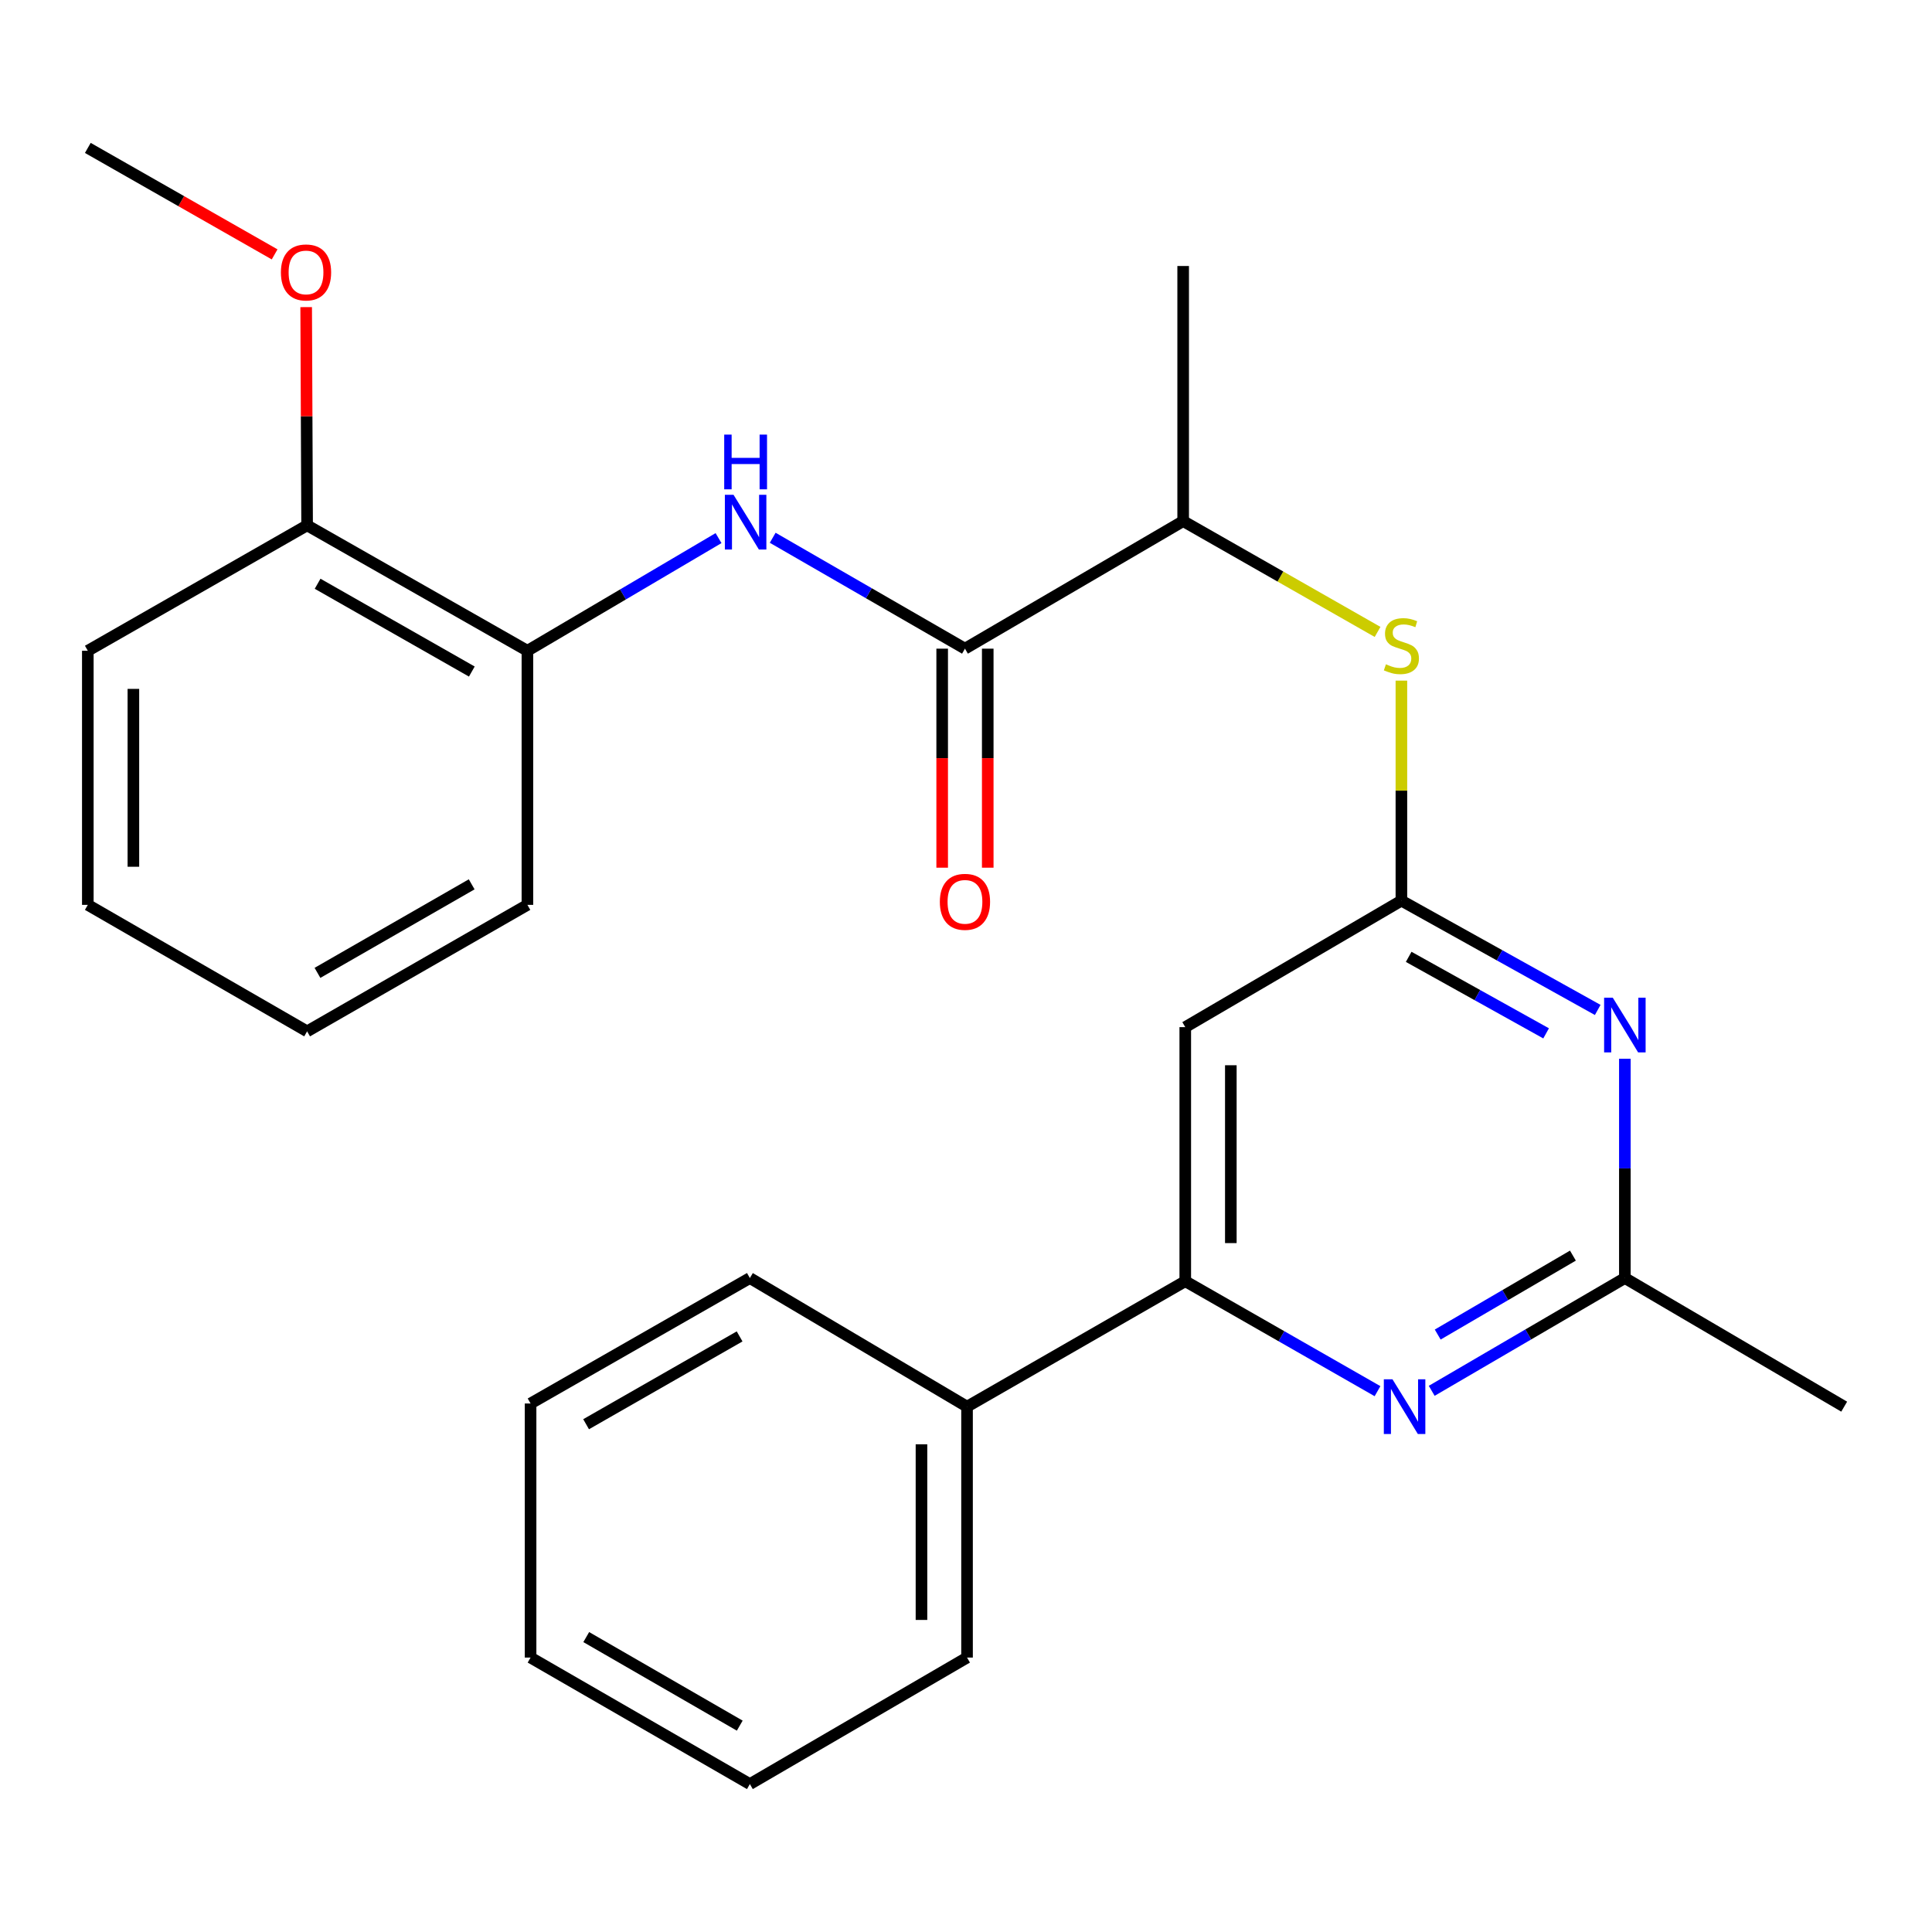 <?xml version='1.0' encoding='iso-8859-1'?>
<svg version='1.1' baseProfile='full'
              xmlns='http://www.w3.org/2000/svg'
                      xmlns:rdkit='http://www.rdkit.org/xml'
                      xmlns:xlink='http://www.w3.org/1999/xlink'
                  xml:space='preserve'
width='1000px' height='1000px' viewBox='0 0 1000 1000'>
<!-- END OF HEADER -->
<rect style='opacity:1.0;fill:#FFFFFF;stroke:none' width='1000' height='1000' x='0' y='0'> </rect>
<path class='bond-0' d='M 725.36,466.17 L 776.169,494.458' style='fill:none;fill-rule:evenodd;stroke:#000000;stroke-width:6px;stroke-linecap:butt;stroke-linejoin:miter;stroke-opacity:1' />
<path class='bond-0' d='M 776.169,494.458 L 826.977,522.746' style='fill:none;fill-rule:evenodd;stroke:#0000FF;stroke-width:6px;stroke-linecap:butt;stroke-linejoin:miter;stroke-opacity:1' />
<path class='bond-0' d='M 729.13,495.262 L 764.696,515.063' style='fill:none;fill-rule:evenodd;stroke:#000000;stroke-width:6px;stroke-linecap:butt;stroke-linejoin:miter;stroke-opacity:1' />
<path class='bond-0' d='M 764.696,515.063 L 800.262,534.865' style='fill:none;fill-rule:evenodd;stroke:#0000FF;stroke-width:6px;stroke-linecap:butt;stroke-linejoin:miter;stroke-opacity:1' />
<path class='bond-4' d='M 725.36,466.17 L 613.492,531.642' style='fill:none;fill-rule:evenodd;stroke:#000000;stroke-width:6px;stroke-linecap:butt;stroke-linejoin:miter;stroke-opacity:1' />
<path class='bond-7' d='M 725.36,466.17 L 725.36,409.231' style='fill:none;fill-rule:evenodd;stroke:#000000;stroke-width:6px;stroke-linecap:butt;stroke-linejoin:miter;stroke-opacity:1' />
<path class='bond-7' d='M 725.36,409.231 L 725.36,352.293' style='fill:none;fill-rule:evenodd;stroke:#CCCC00;stroke-width:6px;stroke-linecap:butt;stroke-linejoin:miter;stroke-opacity:1' />
<path class='bond-6' d='M 841.027,548.001 L 841.027,604.757' style='fill:none;fill-rule:evenodd;stroke:#0000FF;stroke-width:6px;stroke-linecap:butt;stroke-linejoin:miter;stroke-opacity:1' />
<path class='bond-6' d='M 841.027,604.757 L 841.027,661.512' style='fill:none;fill-rule:evenodd;stroke:#000000;stroke-width:6px;stroke-linecap:butt;stroke-linejoin:miter;stroke-opacity:1' />
<path class='bond-1' d='M 713.001,720.071 L 663.247,691.611' style='fill:none;fill-rule:evenodd;stroke:#0000FF;stroke-width:6px;stroke-linecap:butt;stroke-linejoin:miter;stroke-opacity:1' />
<path class='bond-1' d='M 663.247,691.611 L 613.492,663.15' style='fill:none;fill-rule:evenodd;stroke:#000000;stroke-width:6px;stroke-linecap:butt;stroke-linejoin:miter;stroke-opacity:1' />
<path class='bond-26' d='M 741.051,719.887 L 791.039,690.7' style='fill:none;fill-rule:evenodd;stroke:#0000FF;stroke-width:6px;stroke-linecap:butt;stroke-linejoin:miter;stroke-opacity:1' />
<path class='bond-26' d='M 791.039,690.7 L 841.027,661.512' style='fill:none;fill-rule:evenodd;stroke:#000000;stroke-width:6px;stroke-linecap:butt;stroke-linejoin:miter;stroke-opacity:1' />
<path class='bond-26' d='M 744.156,690.764 L 779.147,670.333' style='fill:none;fill-rule:evenodd;stroke:#0000FF;stroke-width:6px;stroke-linecap:butt;stroke-linejoin:miter;stroke-opacity:1' />
<path class='bond-26' d='M 779.147,670.333 L 814.139,649.902' style='fill:none;fill-rule:evenodd;stroke:#000000;stroke-width:6px;stroke-linecap:butt;stroke-linejoin:miter;stroke-opacity:1' />
<path class='bond-2' d='M 499.463,335.749 L 612.405,269.727' style='fill:none;fill-rule:evenodd;stroke:#000000;stroke-width:6px;stroke-linecap:butt;stroke-linejoin:miter;stroke-opacity:1' />
<path class='bond-5' d='M 499.463,335.749 L 449.705,307.049' style='fill:none;fill-rule:evenodd;stroke:#000000;stroke-width:6px;stroke-linecap:butt;stroke-linejoin:miter;stroke-opacity:1' />
<path class='bond-5' d='M 449.705,307.049 L 399.948,278.349' style='fill:none;fill-rule:evenodd;stroke:#0000FF;stroke-width:6px;stroke-linecap:butt;stroke-linejoin:miter;stroke-opacity:1' />
<path class='bond-10' d='M 487.671,335.749 L 487.671,392.431' style='fill:none;fill-rule:evenodd;stroke:#000000;stroke-width:6px;stroke-linecap:butt;stroke-linejoin:miter;stroke-opacity:1' />
<path class='bond-10' d='M 487.671,392.431 L 487.671,449.113' style='fill:none;fill-rule:evenodd;stroke:#FF0000;stroke-width:6px;stroke-linecap:butt;stroke-linejoin:miter;stroke-opacity:1' />
<path class='bond-10' d='M 511.255,335.749 L 511.255,392.431' style='fill:none;fill-rule:evenodd;stroke:#000000;stroke-width:6px;stroke-linecap:butt;stroke-linejoin:miter;stroke-opacity:1' />
<path class='bond-10' d='M 511.255,392.431 L 511.255,449.113' style='fill:none;fill-rule:evenodd;stroke:#FF0000;stroke-width:6px;stroke-linecap:butt;stroke-linejoin:miter;stroke-opacity:1' />
<path class='bond-3' d='M 613.492,663.15 L 613.492,531.642' style='fill:none;fill-rule:evenodd;stroke:#000000;stroke-width:6px;stroke-linecap:butt;stroke-linejoin:miter;stroke-opacity:1' />
<path class='bond-3' d='M 637.076,643.424 L 637.076,551.368' style='fill:none;fill-rule:evenodd;stroke:#000000;stroke-width:6px;stroke-linecap:butt;stroke-linejoin:miter;stroke-opacity:1' />
<path class='bond-11' d='M 613.492,663.15 L 500.537,728.085' style='fill:none;fill-rule:evenodd;stroke:#000000;stroke-width:6px;stroke-linecap:butt;stroke-linejoin:miter;stroke-opacity:1' />
<path class='bond-8' d='M 371.914,278.527 L 322.452,307.682' style='fill:none;fill-rule:evenodd;stroke:#0000FF;stroke-width:6px;stroke-linecap:butt;stroke-linejoin:miter;stroke-opacity:1' />
<path class='bond-8' d='M 322.452,307.682 L 272.989,336.837' style='fill:none;fill-rule:evenodd;stroke:#000000;stroke-width:6px;stroke-linecap:butt;stroke-linejoin:miter;stroke-opacity:1' />
<path class='bond-14' d='M 841.027,661.512 L 954.545,728.085' style='fill:none;fill-rule:evenodd;stroke:#000000;stroke-width:6px;stroke-linecap:butt;stroke-linejoin:miter;stroke-opacity:1' />
<path class='bond-9' d='M 713.029,327.083 L 662.717,298.405' style='fill:none;fill-rule:evenodd;stroke:#CCCC00;stroke-width:6px;stroke-linecap:butt;stroke-linejoin:miter;stroke-opacity:1' />
<path class='bond-9' d='M 662.717,298.405 L 612.405,269.727' style='fill:none;fill-rule:evenodd;stroke:#000000;stroke-width:6px;stroke-linecap:butt;stroke-linejoin:miter;stroke-opacity:1' />
<path class='bond-12' d='M 272.989,336.837 L 158.96,271.915' style='fill:none;fill-rule:evenodd;stroke:#000000;stroke-width:6px;stroke-linecap:butt;stroke-linejoin:miter;stroke-opacity:1' />
<path class='bond-12' d='M 244.216,347.594 L 164.396,302.148' style='fill:none;fill-rule:evenodd;stroke:#000000;stroke-width:6px;stroke-linecap:butt;stroke-linejoin:miter;stroke-opacity:1' />
<path class='bond-15' d='M 272.989,336.837 L 272.989,468.358' style='fill:none;fill-rule:evenodd;stroke:#000000;stroke-width:6px;stroke-linecap:butt;stroke-linejoin:miter;stroke-opacity:1' />
<path class='bond-16' d='M 612.405,269.727 L 612.405,137.682' style='fill:none;fill-rule:evenodd;stroke:#000000;stroke-width:6px;stroke-linecap:butt;stroke-linejoin:miter;stroke-opacity:1' />
<path class='bond-17' d='M 500.537,728.085 L 500.537,857.955' style='fill:none;fill-rule:evenodd;stroke:#000000;stroke-width:6px;stroke-linecap:butt;stroke-linejoin:miter;stroke-opacity:1' />
<path class='bond-17' d='M 476.953,747.566 L 476.953,838.475' style='fill:none;fill-rule:evenodd;stroke:#000000;stroke-width:6px;stroke-linecap:butt;stroke-linejoin:miter;stroke-opacity:1' />
<path class='bond-18' d='M 500.537,728.085 L 388.132,661.512' style='fill:none;fill-rule:evenodd;stroke:#000000;stroke-width:6px;stroke-linecap:butt;stroke-linejoin:miter;stroke-opacity:1' />
<path class='bond-13' d='M 158.96,271.915 L 158.717,215.44' style='fill:none;fill-rule:evenodd;stroke:#000000;stroke-width:6px;stroke-linecap:butt;stroke-linejoin:miter;stroke-opacity:1' />
<path class='bond-13' d='M 158.717,215.44 L 158.474,158.966' style='fill:none;fill-rule:evenodd;stroke:#FF0000;stroke-width:6px;stroke-linecap:butt;stroke-linejoin:miter;stroke-opacity:1' />
<path class='bond-19' d='M 158.96,271.915 L 45.455,336.837' style='fill:none;fill-rule:evenodd;stroke:#000000;stroke-width:6px;stroke-linecap:butt;stroke-linejoin:miter;stroke-opacity:1' />
<path class='bond-20' d='M 142.147,131.669 L 93.8,104.114' style='fill:none;fill-rule:evenodd;stroke:#FF0000;stroke-width:6px;stroke-linecap:butt;stroke-linejoin:miter;stroke-opacity:1' />
<path class='bond-20' d='M 93.8,104.114 L 45.455,76.559' style='fill:none;fill-rule:evenodd;stroke:#000000;stroke-width:6px;stroke-linecap:butt;stroke-linejoin:miter;stroke-opacity:1' />
<path class='bond-21' d='M 272.989,468.358 L 158.96,533.83' style='fill:none;fill-rule:evenodd;stroke:#000000;stroke-width:6px;stroke-linecap:butt;stroke-linejoin:miter;stroke-opacity:1' />
<path class='bond-21' d='M 244.142,457.726 L 164.321,503.557' style='fill:none;fill-rule:evenodd;stroke:#000000;stroke-width:6px;stroke-linecap:butt;stroke-linejoin:miter;stroke-opacity:1' />
<path class='bond-23' d='M 500.537,857.955 L 388.132,923.441' style='fill:none;fill-rule:evenodd;stroke:#000000;stroke-width:6px;stroke-linecap:butt;stroke-linejoin:miter;stroke-opacity:1' />
<path class='bond-22' d='M 388.132,661.512 L 274.627,726.447' style='fill:none;fill-rule:evenodd;stroke:#000000;stroke-width:6px;stroke-linecap:butt;stroke-linejoin:miter;stroke-opacity:1' />
<path class='bond-22' d='M 382.818,691.723 L 303.364,737.178' style='fill:none;fill-rule:evenodd;stroke:#000000;stroke-width:6px;stroke-linecap:butt;stroke-linejoin:miter;stroke-opacity:1' />
<path class='bond-28' d='M 45.455,336.837 L 45.455,468.358' style='fill:none;fill-rule:evenodd;stroke:#000000;stroke-width:6px;stroke-linecap:butt;stroke-linejoin:miter;stroke-opacity:1' />
<path class='bond-28' d='M 69.039,356.565 L 69.039,448.63' style='fill:none;fill-rule:evenodd;stroke:#000000;stroke-width:6px;stroke-linecap:butt;stroke-linejoin:miter;stroke-opacity:1' />
<path class='bond-24' d='M 158.96,533.83 L 45.455,468.358' style='fill:none;fill-rule:evenodd;stroke:#000000;stroke-width:6px;stroke-linecap:butt;stroke-linejoin:miter;stroke-opacity:1' />
<path class='bond-25' d='M 274.627,726.447 L 274.627,857.955' style='fill:none;fill-rule:evenodd;stroke:#000000;stroke-width:6px;stroke-linecap:butt;stroke-linejoin:miter;stroke-opacity:1' />
<path class='bond-27' d='M 388.132,923.441 L 274.627,857.955' style='fill:none;fill-rule:evenodd;stroke:#000000;stroke-width:6px;stroke-linecap:butt;stroke-linejoin:miter;stroke-opacity:1' />
<path class='bond-27' d='M 382.892,893.19 L 303.439,847.35' style='fill:none;fill-rule:evenodd;stroke:#000000;stroke-width:6px;stroke-linecap:butt;stroke-linejoin:miter;stroke-opacity:1' />
<path  class='atom-1' d='M 834.767 516.408
L 844.047 531.408
Q 844.967 532.888, 846.447 535.568
Q 847.927 538.248, 848.007 538.408
L 848.007 516.408
L 851.767 516.408
L 851.767 544.728
L 847.887 544.728
L 837.927 528.328
Q 836.767 526.408, 835.527 524.208
Q 834.327 522.008, 833.967 521.328
L 833.967 544.728
L 830.287 544.728
L 830.287 516.408
L 834.767 516.408
' fill='#0000FF'/>
<path  class='atom-2' d='M 720.751 713.925
L 730.031 728.925
Q 730.951 730.405, 732.431 733.085
Q 733.911 735.765, 733.991 735.925
L 733.991 713.925
L 737.751 713.925
L 737.751 742.245
L 733.871 742.245
L 723.911 725.845
Q 722.751 723.925, 721.511 721.725
Q 720.311 719.525, 719.951 718.845
L 719.951 742.245
L 716.271 742.245
L 716.271 713.925
L 720.751 713.925
' fill='#0000FF'/>
<path  class='atom-6' d='M 379.671 256.104
L 388.951 271.104
Q 389.871 272.584, 391.351 275.264
Q 392.831 277.944, 392.911 278.104
L 392.911 256.104
L 396.671 256.104
L 396.671 284.424
L 392.791 284.424
L 382.831 268.024
Q 381.671 266.104, 380.431 263.904
Q 379.231 261.704, 378.871 261.024
L 378.871 284.424
L 375.191 284.424
L 375.191 256.104
L 379.671 256.104
' fill='#0000FF'/>
<path  class='atom-6' d='M 374.851 224.952
L 378.691 224.952
L 378.691 236.992
L 393.171 236.992
L 393.171 224.952
L 397.011 224.952
L 397.011 253.272
L 393.171 253.272
L 393.171 240.192
L 378.691 240.192
L 378.691 253.272
L 374.851 253.272
L 374.851 224.952
' fill='#0000FF'/>
<path  class='atom-8' d='M 717.36 343.832
Q 717.68 343.952, 719 344.512
Q 720.32 345.072, 721.76 345.432
Q 723.24 345.752, 724.68 345.752
Q 727.36 345.752, 728.92 344.472
Q 730.48 343.152, 730.48 340.872
Q 730.48 339.312, 729.68 338.352
Q 728.92 337.392, 727.72 336.872
Q 726.52 336.352, 724.52 335.752
Q 722 334.992, 720.48 334.272
Q 719 333.552, 717.92 332.032
Q 716.88 330.512, 716.88 327.952
Q 716.88 324.392, 719.28 322.192
Q 721.72 319.992, 726.52 319.992
Q 729.8 319.992, 733.52 321.552
L 732.6 324.632
Q 729.2 323.232, 726.64 323.232
Q 723.88 323.232, 722.36 324.392
Q 720.84 325.512, 720.88 327.472
Q 720.88 328.992, 721.64 329.912
Q 722.44 330.832, 723.56 331.352
Q 724.72 331.872, 726.64 332.472
Q 729.2 333.272, 730.72 334.072
Q 732.24 334.872, 733.32 336.512
Q 734.44 338.112, 734.44 340.872
Q 734.44 344.792, 731.8 346.912
Q 729.2 348.992, 724.84 348.992
Q 722.32 348.992, 720.4 348.432
Q 718.52 347.912, 716.28 346.992
L 717.36 343.832
' fill='#CCCC00'/>
<path  class='atom-11' d='M 486.463 466.787
Q 486.463 459.987, 489.823 456.187
Q 493.183 452.387, 499.463 452.387
Q 505.743 452.387, 509.103 456.187
Q 512.463 459.987, 512.463 466.787
Q 512.463 473.667, 509.063 477.587
Q 505.663 481.467, 499.463 481.467
Q 493.223 481.467, 489.823 477.587
Q 486.463 473.707, 486.463 466.787
M 499.463 478.267
Q 503.783 478.267, 506.103 475.387
Q 508.463 472.467, 508.463 466.787
Q 508.463 461.227, 506.103 458.427
Q 503.783 455.587, 499.463 455.587
Q 495.143 455.587, 492.783 458.387
Q 490.463 461.187, 490.463 466.787
Q 490.463 472.507, 492.783 475.387
Q 495.143 478.267, 499.463 478.267
' fill='#FF0000'/>
<path  class='atom-14' d='M 145.396 141.011
Q 145.396 134.211, 148.756 130.411
Q 152.116 126.611, 158.396 126.611
Q 164.676 126.611, 168.036 130.411
Q 171.396 134.211, 171.396 141.011
Q 171.396 147.891, 167.996 151.811
Q 164.596 155.691, 158.396 155.691
Q 152.156 155.691, 148.756 151.811
Q 145.396 147.931, 145.396 141.011
M 158.396 152.491
Q 162.716 152.491, 165.036 149.611
Q 167.396 146.691, 167.396 141.011
Q 167.396 135.451, 165.036 132.651
Q 162.716 129.811, 158.396 129.811
Q 154.076 129.811, 151.716 132.611
Q 149.396 135.411, 149.396 141.011
Q 149.396 146.731, 151.716 149.611
Q 154.076 152.491, 158.396 152.491
' fill='#FF0000'/>
</svg>
